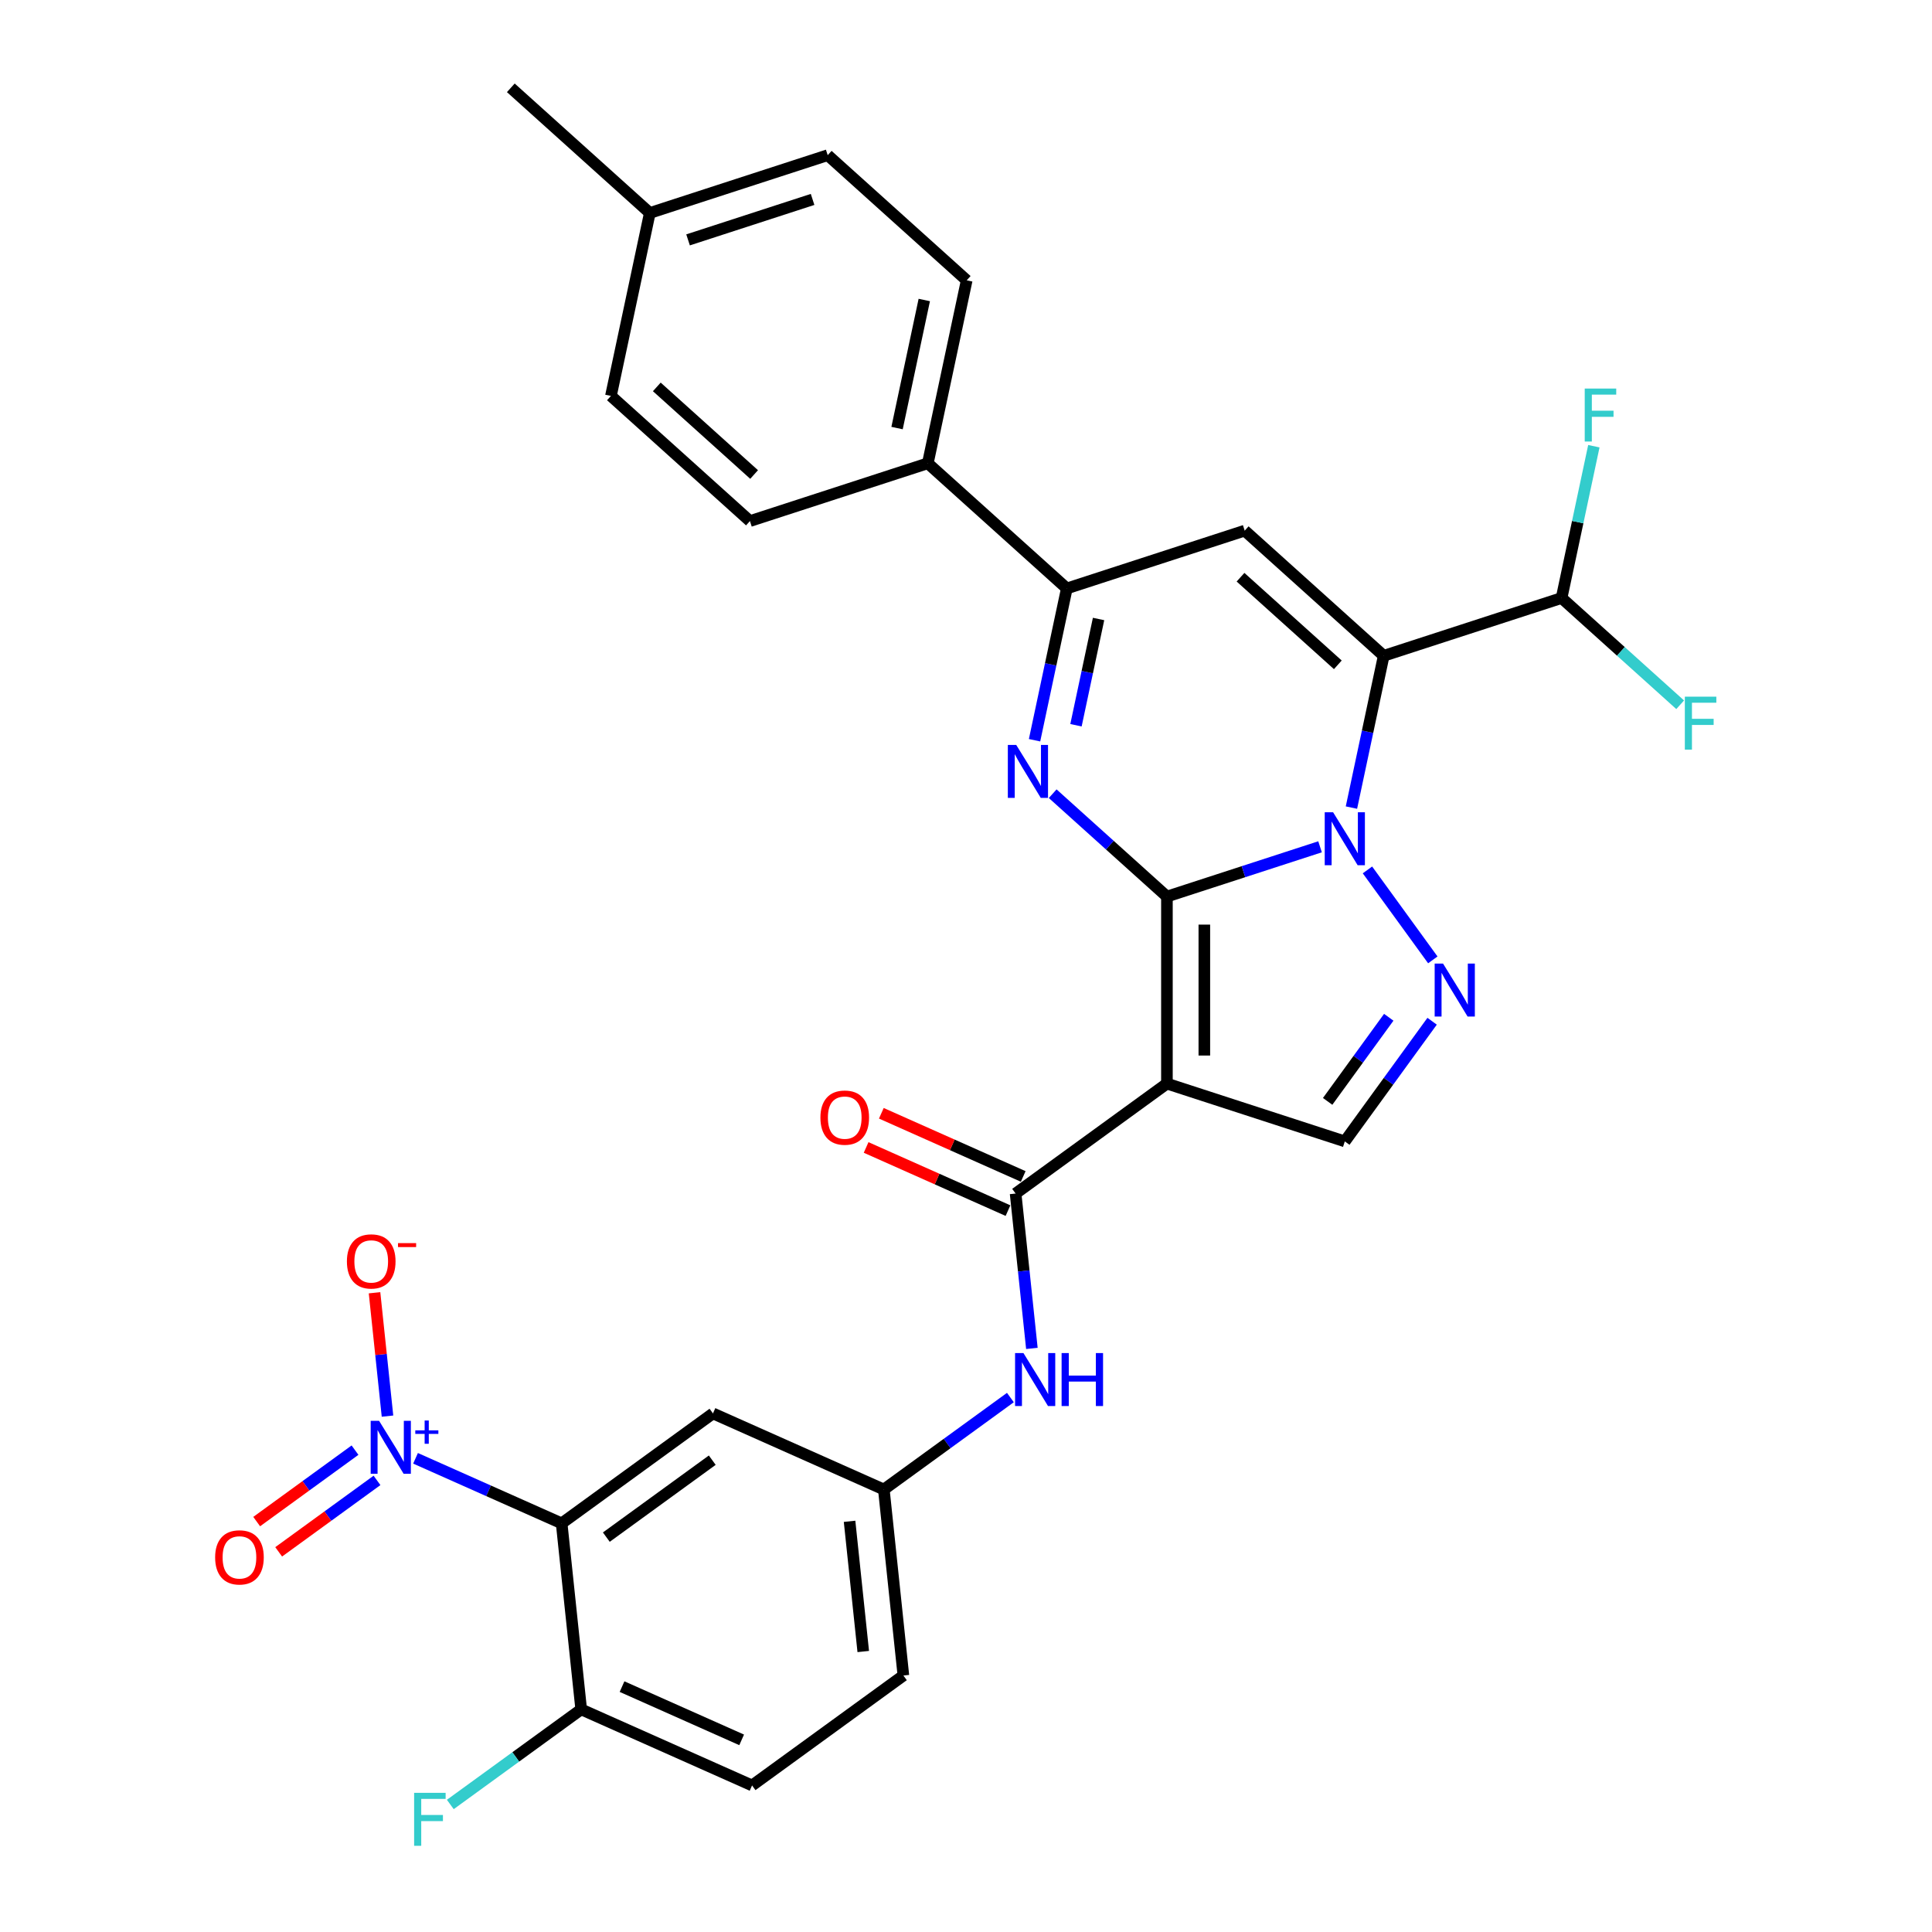 <?xml version='1.0' encoding='iso-8859-1'?>
<svg version='1.1' baseProfile='full'
              xmlns='http://www.w3.org/2000/svg'
                      xmlns:rdkit='http://www.rdkit.org/xml'
                      xmlns:xlink='http://www.w3.org/1999/xlink'
                  xml:space='preserve'
width='1000px' height='1000px' viewBox='0 0 1000 1000'>
<!-- END OF HEADER -->
<rect style='opacity:1.0;fill:#FFFFFF;stroke:none' width='1000' height='1000' x='0' y='0'> </rect>
<path class='bond-0' d='M 603.999,464.054 L 643.627,451.178' style='fill:none;fill-rule:evenodd;stroke:#000000;stroke-width:6px;stroke-linecap:butt;stroke-linejoin:miter;stroke-opacity:1' />
<path class='bond-0' d='M 643.627,451.178 L 683.256,438.302' style='fill:none;fill-rule:evenodd;stroke:#0000FF;stroke-width:6px;stroke-linecap:butt;stroke-linejoin:miter;stroke-opacity:1' />
<path class='bond-2' d='M 603.999,464.054 L 603.999,560.867' style='fill:none;fill-rule:evenodd;stroke:#000000;stroke-width:6px;stroke-linecap:butt;stroke-linejoin:miter;stroke-opacity:1' />
<path class='bond-2' d='M 623.362,478.576 L 623.362,546.345' style='fill:none;fill-rule:evenodd;stroke:#000000;stroke-width:6px;stroke-linecap:butt;stroke-linejoin:miter;stroke-opacity:1' />
<path class='bond-3' d='M 603.999,464.054 L 574.435,437.435' style='fill:none;fill-rule:evenodd;stroke:#000000;stroke-width:6px;stroke-linecap:butt;stroke-linejoin:miter;stroke-opacity:1' />
<path class='bond-3' d='M 574.435,437.435 L 544.871,410.815' style='fill:none;fill-rule:evenodd;stroke:#0000FF;stroke-width:6px;stroke-linecap:butt;stroke-linejoin:miter;stroke-opacity:1' />
<path class='bond-1' d='M 699.502,418.008 L 707.852,378.724' style='fill:none;fill-rule:evenodd;stroke:#0000FF;stroke-width:6px;stroke-linecap:butt;stroke-linejoin:miter;stroke-opacity:1' />
<path class='bond-1' d='M 707.852,378.724 L 716.202,339.44' style='fill:none;fill-rule:evenodd;stroke:#000000;stroke-width:6px;stroke-linecap:butt;stroke-linejoin:miter;stroke-opacity:1' />
<path class='bond-4' d='M 707.792,450.266 L 741.623,496.83' style='fill:none;fill-rule:evenodd;stroke:#0000FF;stroke-width:6px;stroke-linecap:butt;stroke-linejoin:miter;stroke-opacity:1' />
<path class='bond-12' d='M 716.202,339.44 L 808.277,309.523' style='fill:none;fill-rule:evenodd;stroke:#000000;stroke-width:6px;stroke-linecap:butt;stroke-linejoin:miter;stroke-opacity:1' />
<path class='bond-32' d='M 716.202,339.44 L 644.256,274.66' style='fill:none;fill-rule:evenodd;stroke:#000000;stroke-width:6px;stroke-linecap:butt;stroke-linejoin:miter;stroke-opacity:1' />
<path class='bond-32' d='M 692.454,344.112 L 642.092,298.766' style='fill:none;fill-rule:evenodd;stroke:#000000;stroke-width:6px;stroke-linecap:butt;stroke-linejoin:miter;stroke-opacity:1' />
<path class='bond-9' d='M 603.999,560.867 L 525.676,617.772' style='fill:none;fill-rule:evenodd;stroke:#000000;stroke-width:6px;stroke-linecap:butt;stroke-linejoin:miter;stroke-opacity:1' />
<path class='bond-10' d='M 603.999,560.867 L 696.074,590.784' style='fill:none;fill-rule:evenodd;stroke:#000000;stroke-width:6px;stroke-linecap:butt;stroke-linejoin:miter;stroke-opacity:1' />
<path class='bond-8' d='M 535.482,383.145 L 543.832,343.86' style='fill:none;fill-rule:evenodd;stroke:#0000FF;stroke-width:6px;stroke-linecap:butt;stroke-linejoin:miter;stroke-opacity:1' />
<path class='bond-8' d='M 543.832,343.86 L 552.182,304.576' style='fill:none;fill-rule:evenodd;stroke:#000000;stroke-width:6px;stroke-linecap:butt;stroke-linejoin:miter;stroke-opacity:1' />
<path class='bond-8' d='M 556.926,375.385 L 562.771,347.886' style='fill:none;fill-rule:evenodd;stroke:#0000FF;stroke-width:6px;stroke-linecap:butt;stroke-linejoin:miter;stroke-opacity:1' />
<path class='bond-8' d='M 562.771,347.886 L 568.616,320.387' style='fill:none;fill-rule:evenodd;stroke:#000000;stroke-width:6px;stroke-linecap:butt;stroke-linejoin:miter;stroke-opacity:1' />
<path class='bond-31' d='M 741.261,528.59 L 718.667,559.687' style='fill:none;fill-rule:evenodd;stroke:#0000FF;stroke-width:6px;stroke-linecap:butt;stroke-linejoin:miter;stroke-opacity:1' />
<path class='bond-31' d='M 718.667,559.687 L 696.074,590.784' style='fill:none;fill-rule:evenodd;stroke:#000000;stroke-width:6px;stroke-linecap:butt;stroke-linejoin:miter;stroke-opacity:1' />
<path class='bond-31' d='M 718.818,526.538 L 703.002,548.306' style='fill:none;fill-rule:evenodd;stroke:#0000FF;stroke-width:6px;stroke-linecap:butt;stroke-linejoin:miter;stroke-opacity:1' />
<path class='bond-31' d='M 703.002,548.306 L 687.187,570.074' style='fill:none;fill-rule:evenodd;stroke:#000000;stroke-width:6px;stroke-linecap:butt;stroke-linejoin:miter;stroke-opacity:1' />
<path class='bond-5' d='M 644.256,274.66 L 552.182,304.576' style='fill:none;fill-rule:evenodd;stroke:#000000;stroke-width:6px;stroke-linecap:butt;stroke-linejoin:miter;stroke-opacity:1' />
<path class='bond-6' d='M 215.081,754.817 L 252.894,771.652' style='fill:none;fill-rule:evenodd;stroke:#0000FF;stroke-width:6px;stroke-linecap:butt;stroke-linejoin:miter;stroke-opacity:1' />
<path class='bond-6' d='M 252.894,771.652 L 290.706,788.488' style='fill:none;fill-rule:evenodd;stroke:#000000;stroke-width:6px;stroke-linecap:butt;stroke-linejoin:miter;stroke-opacity:1' />
<path class='bond-15' d='M 200.568,732.981 L 197.213,701.057' style='fill:none;fill-rule:evenodd;stroke:#0000FF;stroke-width:6px;stroke-linecap:butt;stroke-linejoin:miter;stroke-opacity:1' />
<path class='bond-15' d='M 197.213,701.057 L 193.857,669.132' style='fill:none;fill-rule:evenodd;stroke:#FF0000;stroke-width:6px;stroke-linecap:butt;stroke-linejoin:miter;stroke-opacity:1' />
<path class='bond-17' d='M 183.755,750.591 L 158.307,769.08' style='fill:none;fill-rule:evenodd;stroke:#0000FF;stroke-width:6px;stroke-linecap:butt;stroke-linejoin:miter;stroke-opacity:1' />
<path class='bond-17' d='M 158.307,769.08 L 132.859,787.568' style='fill:none;fill-rule:evenodd;stroke:#FF0000;stroke-width:6px;stroke-linecap:butt;stroke-linejoin:miter;stroke-opacity:1' />
<path class='bond-17' d='M 195.136,766.255 L 169.688,784.744' style='fill:none;fill-rule:evenodd;stroke:#0000FF;stroke-width:6px;stroke-linecap:butt;stroke-linejoin:miter;stroke-opacity:1' />
<path class='bond-17' d='M 169.688,784.744 L 144.24,803.233' style='fill:none;fill-rule:evenodd;stroke:#FF0000;stroke-width:6px;stroke-linecap:butt;stroke-linejoin:miter;stroke-opacity:1' />
<path class='bond-7' d='M 290.706,788.488 L 369.03,731.582' style='fill:none;fill-rule:evenodd;stroke:#000000;stroke-width:6px;stroke-linecap:butt;stroke-linejoin:miter;stroke-opacity:1' />
<path class='bond-7' d='M 313.836,795.616 L 368.662,755.783' style='fill:none;fill-rule:evenodd;stroke:#000000;stroke-width:6px;stroke-linecap:butt;stroke-linejoin:miter;stroke-opacity:1' />
<path class='bond-34' d='M 290.706,788.488 L 300.826,884.77' style='fill:none;fill-rule:evenodd;stroke:#000000;stroke-width:6px;stroke-linecap:butt;stroke-linejoin:miter;stroke-opacity:1' />
<path class='bond-16' d='M 552.182,304.576 L 480.236,239.796' style='fill:none;fill-rule:evenodd;stroke:#000000;stroke-width:6px;stroke-linecap:butt;stroke-linejoin:miter;stroke-opacity:1' />
<path class='bond-11' d='M 525.676,617.772 L 529.888,657.849' style='fill:none;fill-rule:evenodd;stroke:#000000;stroke-width:6px;stroke-linecap:butt;stroke-linejoin:miter;stroke-opacity:1' />
<path class='bond-11' d='M 529.888,657.849 L 534.1,697.926' style='fill:none;fill-rule:evenodd;stroke:#0000FF;stroke-width:6px;stroke-linecap:butt;stroke-linejoin:miter;stroke-opacity:1' />
<path class='bond-19' d='M 529.614,608.928 L 492.895,592.58' style='fill:none;fill-rule:evenodd;stroke:#000000;stroke-width:6px;stroke-linecap:butt;stroke-linejoin:miter;stroke-opacity:1' />
<path class='bond-19' d='M 492.895,592.58 L 456.177,576.232' style='fill:none;fill-rule:evenodd;stroke:#FF0000;stroke-width:6px;stroke-linecap:butt;stroke-linejoin:miter;stroke-opacity:1' />
<path class='bond-19' d='M 521.738,626.616 L 485.02,610.268' style='fill:none;fill-rule:evenodd;stroke:#000000;stroke-width:6px;stroke-linecap:butt;stroke-linejoin:miter;stroke-opacity:1' />
<path class='bond-19' d='M 485.02,610.268 L 448.301,593.92' style='fill:none;fill-rule:evenodd;stroke:#FF0000;stroke-width:6px;stroke-linecap:butt;stroke-linejoin:miter;stroke-opacity:1' />
<path class='bond-18' d='M 522.978,723.367 L 490.225,747.164' style='fill:none;fill-rule:evenodd;stroke:#0000FF;stroke-width:6px;stroke-linecap:butt;stroke-linejoin:miter;stroke-opacity:1' />
<path class='bond-18' d='M 490.225,747.164 L 457.472,770.96' style='fill:none;fill-rule:evenodd;stroke:#000000;stroke-width:6px;stroke-linecap:butt;stroke-linejoin:miter;stroke-opacity:1' />
<path class='bond-23' d='M 808.277,309.523 L 816.627,270.239' style='fill:none;fill-rule:evenodd;stroke:#000000;stroke-width:6px;stroke-linecap:butt;stroke-linejoin:miter;stroke-opacity:1' />
<path class='bond-23' d='M 816.627,270.239 L 824.977,230.955' style='fill:none;fill-rule:evenodd;stroke:#33CCCC;stroke-width:6px;stroke-linecap:butt;stroke-linejoin:miter;stroke-opacity:1' />
<path class='bond-24' d='M 808.277,309.523 L 838.964,337.154' style='fill:none;fill-rule:evenodd;stroke:#000000;stroke-width:6px;stroke-linecap:butt;stroke-linejoin:miter;stroke-opacity:1' />
<path class='bond-24' d='M 838.964,337.154 L 869.651,364.785' style='fill:none;fill-rule:evenodd;stroke:#33CCCC;stroke-width:6px;stroke-linecap:butt;stroke-linejoin:miter;stroke-opacity:1' />
<path class='bond-13' d='M 369.03,731.582 L 457.472,770.96' style='fill:none;fill-rule:evenodd;stroke:#000000;stroke-width:6px;stroke-linecap:butt;stroke-linejoin:miter;stroke-opacity:1' />
<path class='bond-14' d='M 300.826,884.77 L 389.269,924.147' style='fill:none;fill-rule:evenodd;stroke:#000000;stroke-width:6px;stroke-linecap:butt;stroke-linejoin:miter;stroke-opacity:1' />
<path class='bond-14' d='M 321.968,872.988 L 383.878,900.552' style='fill:none;fill-rule:evenodd;stroke:#000000;stroke-width:6px;stroke-linecap:butt;stroke-linejoin:miter;stroke-opacity:1' />
<path class='bond-26' d='M 300.826,884.77 L 266.95,909.382' style='fill:none;fill-rule:evenodd;stroke:#000000;stroke-width:6px;stroke-linecap:butt;stroke-linejoin:miter;stroke-opacity:1' />
<path class='bond-26' d='M 266.95,909.382 L 233.075,933.994' style='fill:none;fill-rule:evenodd;stroke:#33CCCC;stroke-width:6px;stroke-linecap:butt;stroke-linejoin:miter;stroke-opacity:1' />
<path class='bond-21' d='M 480.236,239.796 L 500.364,145.099' style='fill:none;fill-rule:evenodd;stroke:#000000;stroke-width:6px;stroke-linecap:butt;stroke-linejoin:miter;stroke-opacity:1' />
<path class='bond-21' d='M 464.316,221.566 L 478.406,155.278' style='fill:none;fill-rule:evenodd;stroke:#000000;stroke-width:6px;stroke-linecap:butt;stroke-linejoin:miter;stroke-opacity:1' />
<path class='bond-22' d='M 480.236,239.796 L 388.161,269.713' style='fill:none;fill-rule:evenodd;stroke:#000000;stroke-width:6px;stroke-linecap:butt;stroke-linejoin:miter;stroke-opacity:1' />
<path class='bond-25' d='M 457.472,770.96 L 467.592,867.242' style='fill:none;fill-rule:evenodd;stroke:#000000;stroke-width:6px;stroke-linecap:butt;stroke-linejoin:miter;stroke-opacity:1' />
<path class='bond-25' d='M 439.734,787.426 L 446.818,854.824' style='fill:none;fill-rule:evenodd;stroke:#000000;stroke-width:6px;stroke-linecap:butt;stroke-linejoin:miter;stroke-opacity:1' />
<path class='bond-20' d='M 389.269,924.147 L 467.592,867.242' style='fill:none;fill-rule:evenodd;stroke:#000000;stroke-width:6px;stroke-linecap:butt;stroke-linejoin:miter;stroke-opacity:1' />
<path class='bond-28' d='M 500.364,145.099 L 428.418,80.318' style='fill:none;fill-rule:evenodd;stroke:#000000;stroke-width:6px;stroke-linecap:butt;stroke-linejoin:miter;stroke-opacity:1' />
<path class='bond-27' d='M 388.161,269.713 L 316.215,204.932' style='fill:none;fill-rule:evenodd;stroke:#000000;stroke-width:6px;stroke-linecap:butt;stroke-linejoin:miter;stroke-opacity:1' />
<path class='bond-27' d='M 390.326,245.606 L 339.963,200.26' style='fill:none;fill-rule:evenodd;stroke:#000000;stroke-width:6px;stroke-linecap:butt;stroke-linejoin:miter;stroke-opacity:1' />
<path class='bond-33' d='M 316.215,204.932 L 336.344,110.235' style='fill:none;fill-rule:evenodd;stroke:#000000;stroke-width:6px;stroke-linecap:butt;stroke-linejoin:miter;stroke-opacity:1' />
<path class='bond-29' d='M 428.418,80.318 L 336.344,110.235' style='fill:none;fill-rule:evenodd;stroke:#000000;stroke-width:6px;stroke-linecap:butt;stroke-linejoin:miter;stroke-opacity:1' />
<path class='bond-29' d='M 420.591,103.221 L 356.138,124.162' style='fill:none;fill-rule:evenodd;stroke:#000000;stroke-width:6px;stroke-linecap:butt;stroke-linejoin:miter;stroke-opacity:1' />
<path class='bond-30' d='M 336.344,110.235 L 264.398,45.455' style='fill:none;fill-rule:evenodd;stroke:#000000;stroke-width:6px;stroke-linecap:butt;stroke-linejoin:miter;stroke-opacity:1' />
<path  class='atom-1' d='M 690.013 420.429
L 698.998 434.95
Q 699.888 436.383, 701.321 438.978
Q 702.754 441.572, 702.831 441.727
L 702.831 420.429
L 706.471 420.429
L 706.471 447.846
L 702.715 447.846
L 693.073 431.969
Q 691.95 430.11, 690.749 427.98
Q 689.587 425.85, 689.239 425.192
L 689.239 447.846
L 685.676 447.846
L 685.676 420.429
L 690.013 420.429
' fill='#0000FF'/>
<path  class='atom-4' d='M 525.993 385.565
L 534.977 400.087
Q 535.868 401.52, 537.301 404.114
Q 538.733 406.709, 538.811 406.864
L 538.811 385.565
L 542.451 385.565
L 542.451 412.982
L 538.695 412.982
L 529.052 397.105
Q 527.929 395.246, 526.729 393.116
Q 525.567 390.986, 525.218 390.328
L 525.218 412.982
L 521.656 412.982
L 521.656 385.565
L 525.993 385.565
' fill='#0000FF'/>
<path  class='atom-5' d='M 746.918 498.752
L 755.903 513.274
Q 756.793 514.707, 758.226 517.301
Q 759.659 519.896, 759.736 520.051
L 759.736 498.752
L 763.377 498.752
L 763.377 526.169
L 759.62 526.169
L 749.978 510.292
Q 748.855 508.433, 747.654 506.303
Q 746.492 504.173, 746.144 503.515
L 746.144 526.169
L 742.581 526.169
L 742.581 498.752
L 746.918 498.752
' fill='#0000FF'/>
<path  class='atom-7' d='M 196.203 735.402
L 205.187 749.923
Q 206.078 751.356, 207.511 753.951
Q 208.943 756.545, 209.021 756.7
L 209.021 735.402
L 212.661 735.402
L 212.661 762.819
L 208.905 762.819
L 199.262 746.942
Q 198.139 745.083, 196.939 742.953
Q 195.777 740.823, 195.428 740.165
L 195.428 762.819
L 191.866 762.819
L 191.866 735.402
L 196.203 735.402
' fill='#0000FF'/>
<path  class='atom-7' d='M 214.961 740.344
L 219.792 740.344
L 219.792 735.257
L 221.939 735.257
L 221.939 740.344
L 226.897 740.344
L 226.897 742.184
L 221.939 742.184
L 221.939 747.296
L 219.792 747.296
L 219.792 742.184
L 214.961 742.184
L 214.961 740.344
' fill='#0000FF'/>
<path  class='atom-12' d='M 529.735 700.346
L 538.719 714.868
Q 539.61 716.301, 541.043 718.895
Q 542.476 721.49, 542.553 721.645
L 542.553 700.346
L 546.193 700.346
L 546.193 727.763
L 542.437 727.763
L 532.795 711.886
Q 531.671 710.027, 530.471 707.897
Q 529.309 705.767, 528.961 705.109
L 528.961 727.763
L 525.398 727.763
L 525.398 700.346
L 529.735 700.346
' fill='#0000FF'/>
<path  class='atom-12' d='M 549.485 700.346
L 553.203 700.346
L 553.203 712.002
L 567.221 712.002
L 567.221 700.346
L 570.939 700.346
L 570.939 727.763
L 567.221 727.763
L 567.221 715.1
L 553.203 715.1
L 553.203 727.763
L 549.485 727.763
L 549.485 700.346
' fill='#0000FF'/>
<path  class='atom-16' d='M 179.558 652.905
Q 179.558 646.322, 182.811 642.643
Q 186.064 638.964, 192.144 638.964
Q 198.223 638.964, 201.476 642.643
Q 204.729 646.322, 204.729 652.905
Q 204.729 659.566, 201.438 663.361
Q 198.146 667.117, 192.144 667.117
Q 186.102 667.117, 182.811 663.361
Q 179.558 659.605, 179.558 652.905
M 192.144 664.019
Q 196.326 664.019, 198.572 661.231
Q 200.857 658.404, 200.857 652.905
Q 200.857 647.522, 198.572 644.812
Q 196.326 642.062, 192.144 642.062
Q 187.961 642.062, 185.677 644.773
Q 183.43 647.484, 183.43 652.905
Q 183.43 658.443, 185.677 661.231
Q 187.961 664.019, 192.144 664.019
' fill='#FF0000'/>
<path  class='atom-16' d='M 206.007 643.439
L 215.387 643.439
L 215.387 645.484
L 206.007 645.484
L 206.007 643.439
' fill='#FF0000'/>
<path  class='atom-18' d='M 111.354 806.093
Q 111.354 799.51, 114.607 795.831
Q 117.86 792.152, 123.94 792.152
Q 130.02 792.152, 133.273 795.831
Q 136.526 799.51, 136.526 806.093
Q 136.526 812.754, 133.234 816.549
Q 129.942 820.305, 123.94 820.305
Q 117.899 820.305, 114.607 816.549
Q 111.354 812.792, 111.354 806.093
M 123.94 817.207
Q 128.122 817.207, 130.368 814.419
Q 132.653 811.592, 132.653 806.093
Q 132.653 800.71, 130.368 797.999
Q 128.122 795.25, 123.94 795.25
Q 119.758 795.25, 117.473 797.961
Q 115.227 800.671, 115.227 806.093
Q 115.227 811.631, 117.473 814.419
Q 119.758 817.207, 123.94 817.207
' fill='#FF0000'/>
<path  class='atom-20' d='M 424.647 578.472
Q 424.647 571.889, 427.9 568.21
Q 431.153 564.531, 437.233 564.531
Q 443.313 564.531, 446.566 568.21
Q 449.819 571.889, 449.819 578.472
Q 449.819 585.133, 446.527 588.928
Q 443.235 592.684, 437.233 592.684
Q 431.192 592.684, 427.9 588.928
Q 424.647 585.172, 424.647 578.472
M 437.233 589.586
Q 441.415 589.586, 443.661 586.798
Q 445.946 583.971, 445.946 578.472
Q 445.946 573.089, 443.661 570.379
Q 441.415 567.629, 437.233 567.629
Q 433.051 567.629, 430.766 570.34
Q 428.52 573.051, 428.52 578.472
Q 428.52 584.01, 430.766 586.798
Q 433.051 589.586, 437.233 589.586
' fill='#FF0000'/>
<path  class='atom-24' d='M 820.254 201.117
L 836.557 201.117
L 836.557 204.254
L 823.933 204.254
L 823.933 212.58
L 835.163 212.58
L 835.163 215.755
L 823.933 215.755
L 823.933 228.535
L 820.254 228.535
L 820.254 201.117
' fill='#33CCCC'/>
<path  class='atom-25' d='M 872.071 360.595
L 888.374 360.595
L 888.374 363.732
L 875.75 363.732
L 875.75 372.058
L 886.98 372.058
L 886.98 375.233
L 875.75 375.233
L 875.75 388.012
L 872.071 388.012
L 872.071 360.595
' fill='#33CCCC'/>
<path  class='atom-27' d='M 214.351 927.967
L 230.654 927.967
L 230.654 931.103
L 218.03 931.103
L 218.03 939.429
L 229.26 939.429
L 229.26 942.605
L 218.03 942.605
L 218.03 955.384
L 214.351 955.384
L 214.351 927.967
' fill='#33CCCC'/>
</svg>
